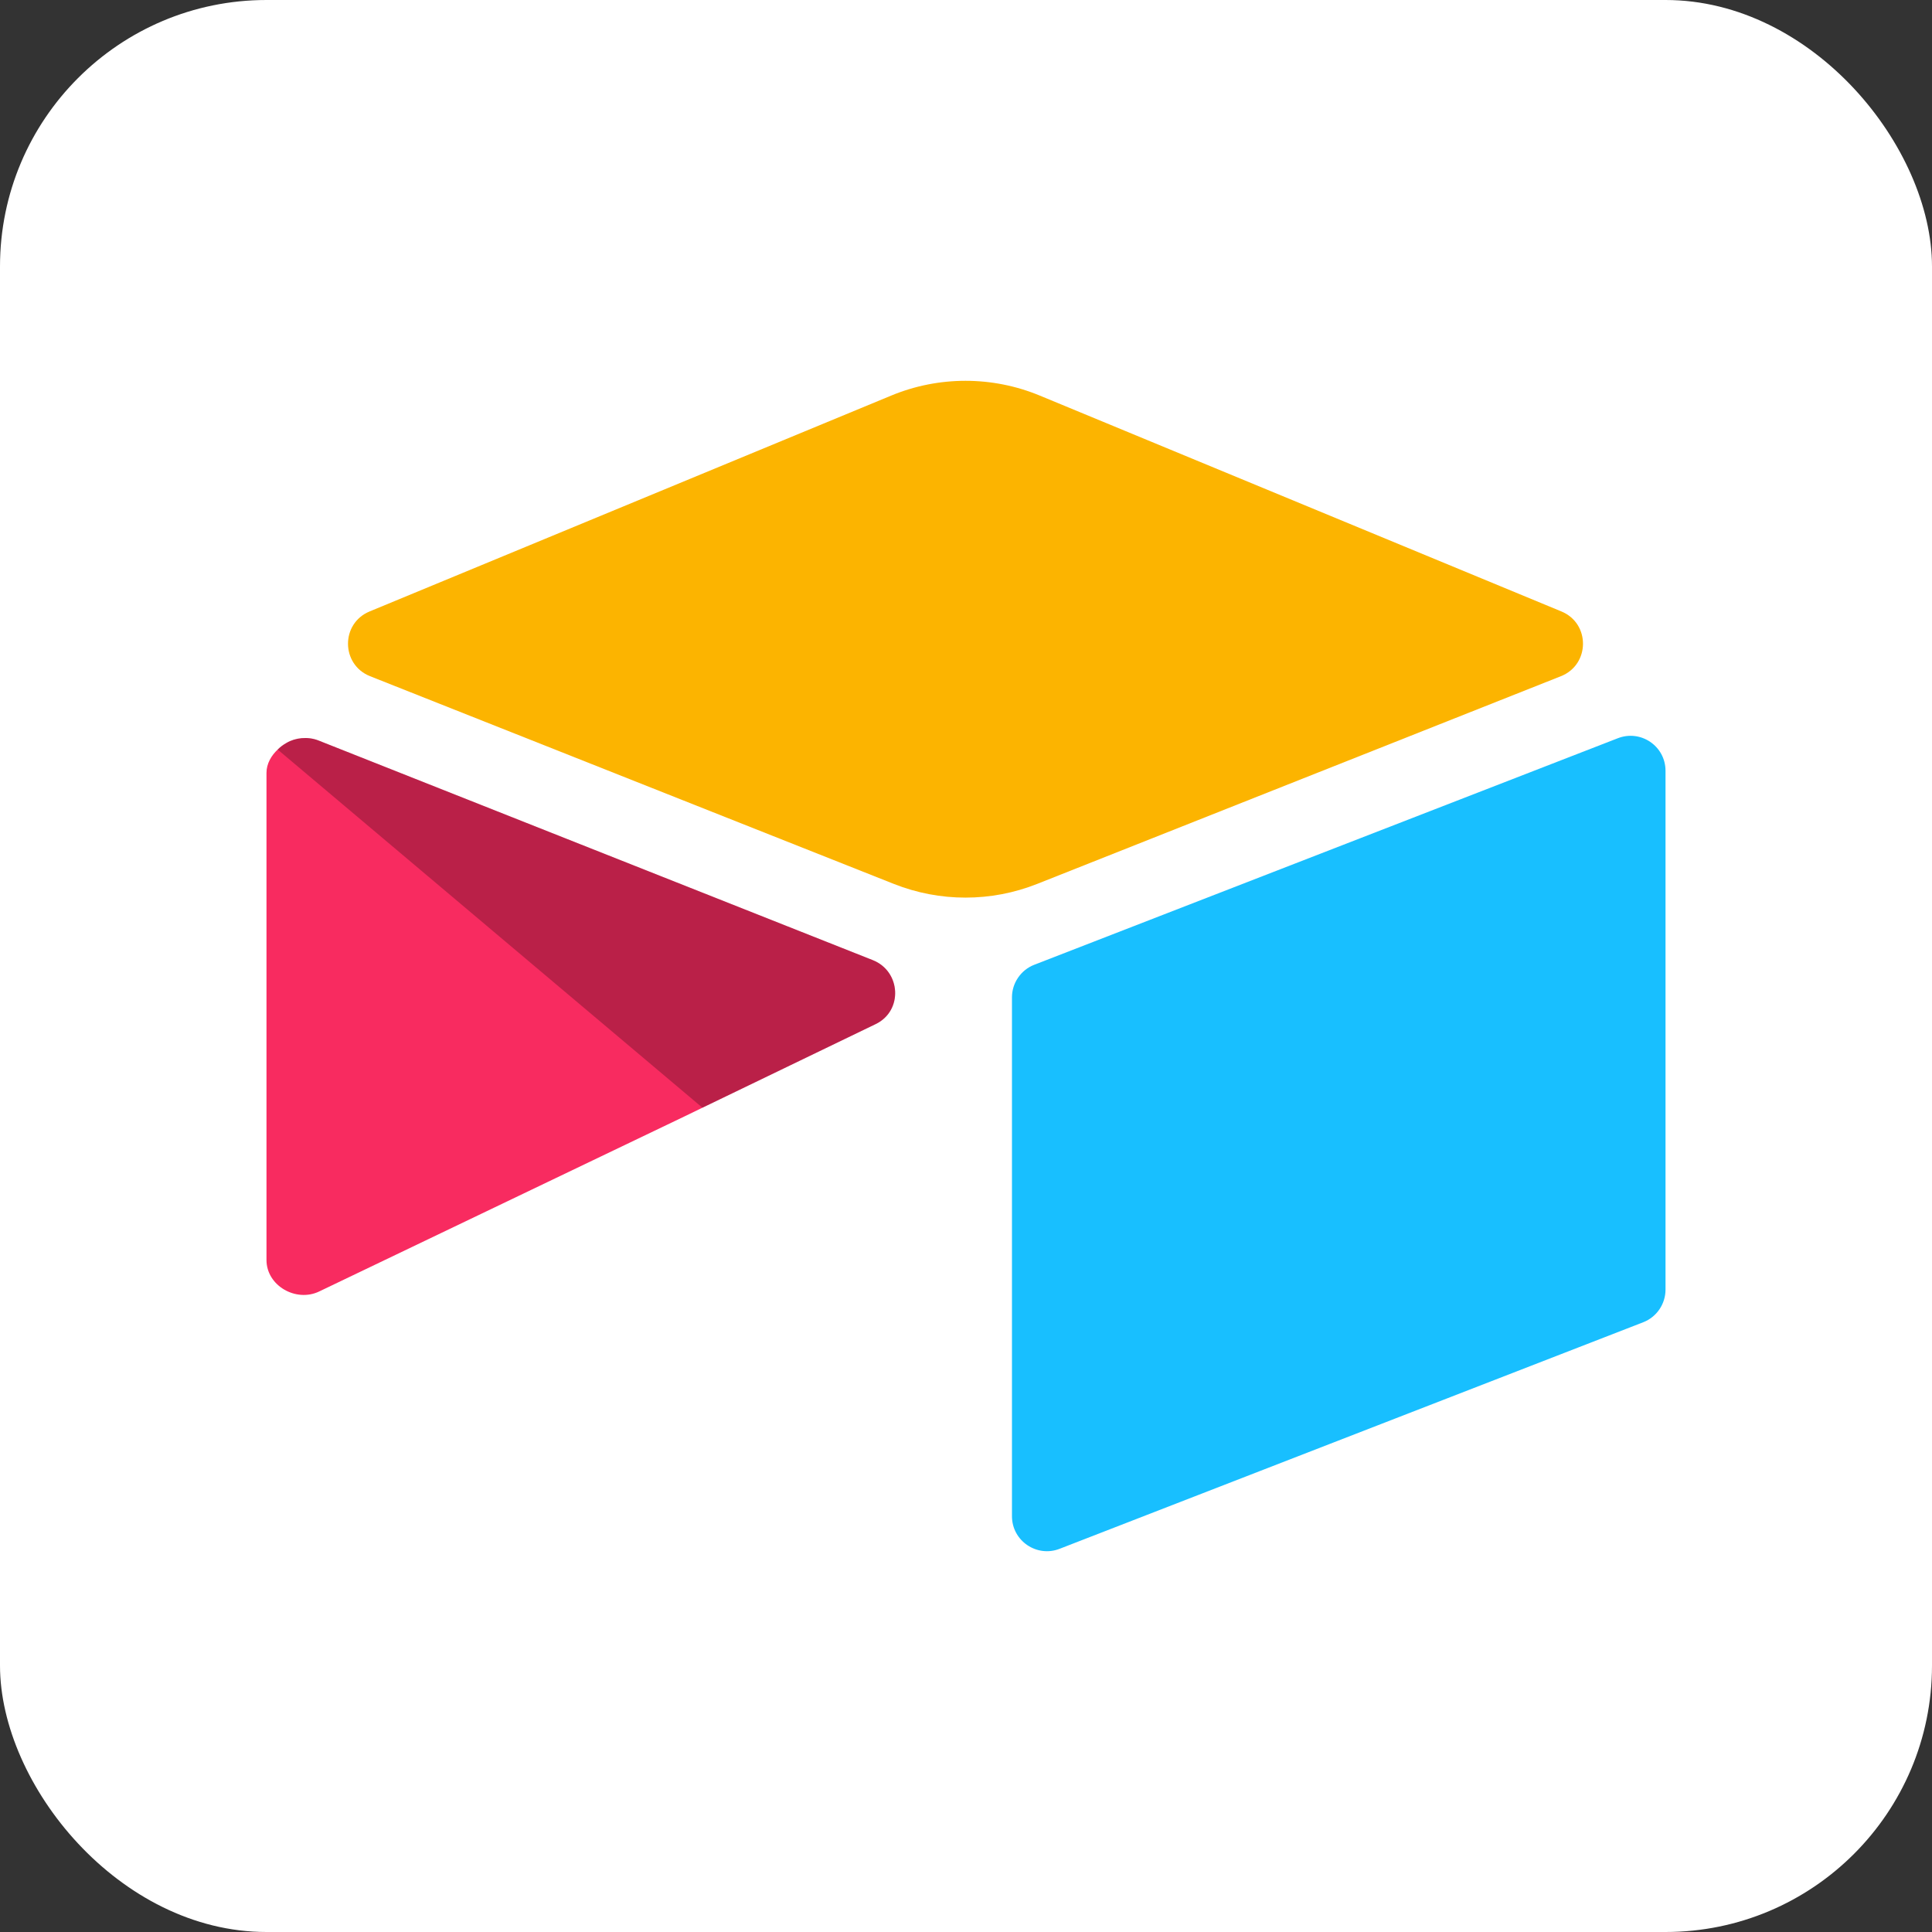 <svg width="29" height="29" viewBox="0 0 29 29" fill="none" xmlns="http://www.w3.org/2000/svg">
<rect x="0" y="0" width="29" height="29" fill="#333333" stroke="none"/>
<rect width="29" height="29" rx="4" fill="white"/>
<path d="M13.377 5.938L5.548 9.178C5.112 9.358 5.117 9.976 5.555 10.15L13.417 13.268C14.108 13.542 14.877 13.542 15.568 13.268L23.43 10.15C23.868 9.976 23.873 9.358 23.437 9.178L15.608 5.938C14.894 5.642 14.091 5.642 13.377 5.938" fill="#FCB400"/>
<path d="M15.19 14.97V22.759C15.19 23.129 15.564 23.383 15.908 23.247L24.669 19.846C24.767 19.807 24.85 19.74 24.909 19.653C24.968 19.566 25 19.463 25 19.358V11.57C25 11.199 24.627 10.946 24.282 11.082L15.521 14.483C15.424 14.521 15.34 14.589 15.281 14.676C15.222 14.762 15.19 14.865 15.19 14.97Z" fill="#18BFFF"/>
<path d="M13.144 15.372L10.544 16.627L10.28 16.755L4.792 19.385C4.444 19.553 4 19.299 4 18.913V11.602C4 11.463 4.072 11.342 4.168 11.251C4.207 11.212 4.252 11.178 4.301 11.151C4.432 11.073 4.619 11.052 4.778 11.114L13.101 14.412C13.524 14.58 13.557 15.173 13.144 15.372Z" fill="#F82B60"/>
<path d="M13.144 15.372L10.544 16.627L4.168 11.251C4.207 11.212 4.252 11.178 4.301 11.151C4.432 11.073 4.619 11.052 4.778 11.114L13.101 14.412C13.524 14.58 13.557 15.173 13.144 15.372Z" fill="black" fill-opacity="0.25"/>
</svg>
